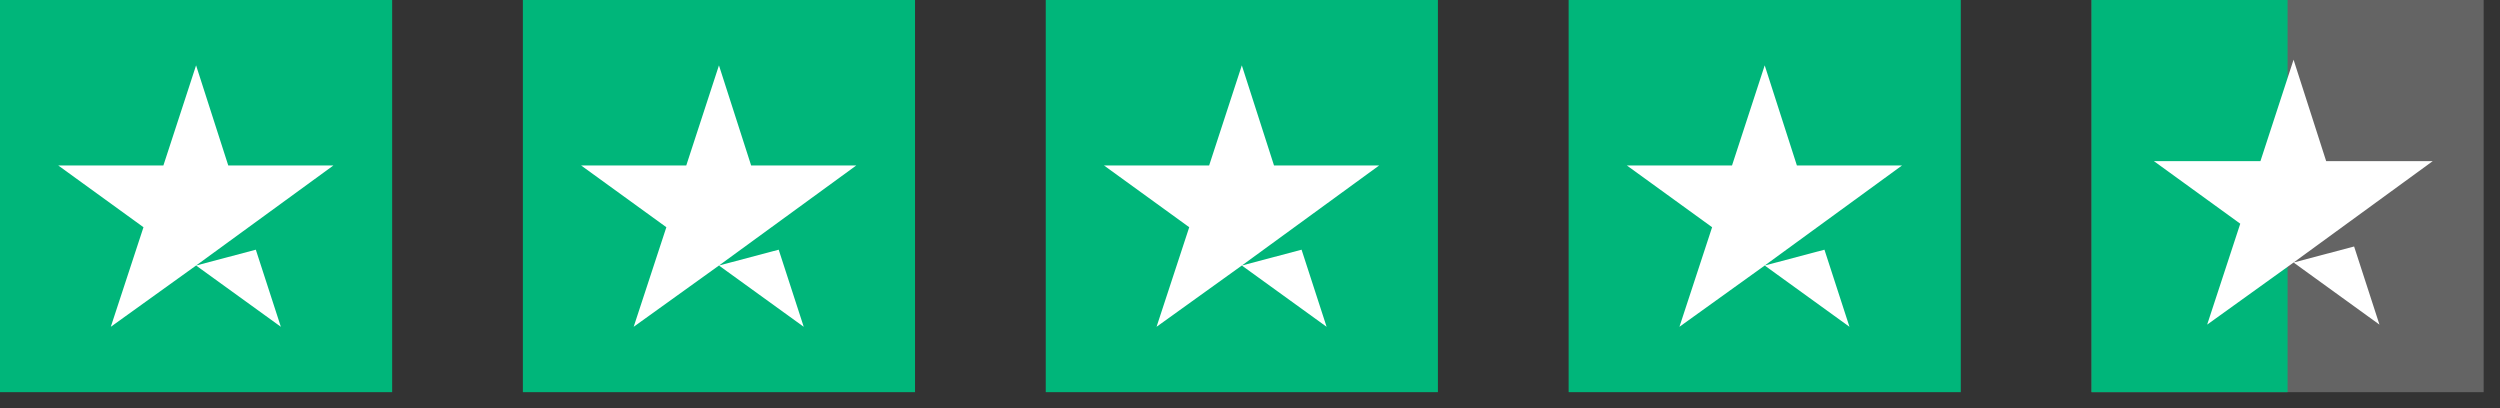 <svg width="153" height="25" viewBox="0 0 153 25" fill="none" xmlns="http://www.w3.org/2000/svg">
<rect x="0" y="0" width="153" height="25" fill="#333333" stroke="none"/>
<path d="M24 0H0V24H24V0Z" fill="#00B67A"/>
<path d="M15.656 15.281L12 16.25L17.188 20L15.656 15.281ZM20.406 10.125L12 16.25L6.781 20L8.781 13.906L3.562 10.125H10L12 4L13.969 10.125H20.406Z" fill="white"/>
<path d="M56 0H32V24H56V0Z" fill="#00B67A"/>
<path d="M47.656 15.281L44 16.25L49.188 20L47.656 15.281ZM52.406 10.125L44 16.25L38.781 20L40.781 13.906L35.562 10.125H42L44 4L45.969 10.125H52.406Z" fill="white"/>
<path d="M88 0H64V24H88V0Z" fill="#00B67A"/>
<path d="M79.656 15.281L76 16.25L81.188 20L79.656 15.281ZM84.406 10.125L76 16.25L70.781 20L72.781 13.906L67.562 10.125H74L76 4L77.969 10.125H84.406Z" fill="white"/>
<path d="M120 0H96V24H120V0Z" fill="#00B67A"/>
<path d="M111.656 15.281L108 16.25L113.188 20L111.656 15.281ZM116.406 10.125L108 16.25L102.781 20L104.781 13.906L99.562 10.125H106L108 4L109.969 10.125H116.406Z" fill="white"/>
<rect width="24" height="24" transform="translate(128)" fill="white" fill-opacity="0.24"/>
<path d="M140 0H128V24H140V0Z" fill="#00B67A"/>
<g clip-path="url(#clip0_3608_29602)">
<path d="M144.071 15.085L140.366 16.066L145.623 19.867L144.071 15.085ZM148.885 9.86L140.366 16.066L135.078 19.867L137.104 13.691L131.816 9.86H138.339L140.366 3.653L142.361 9.86H148.885Z" fill="white"/>
</g>
<defs>
<clipPath id="clip0_3608_29602">
<rect width="24.062" height="24.062" fill="white" transform="translate(128)"/>
</clipPath>
</defs>
</svg>
